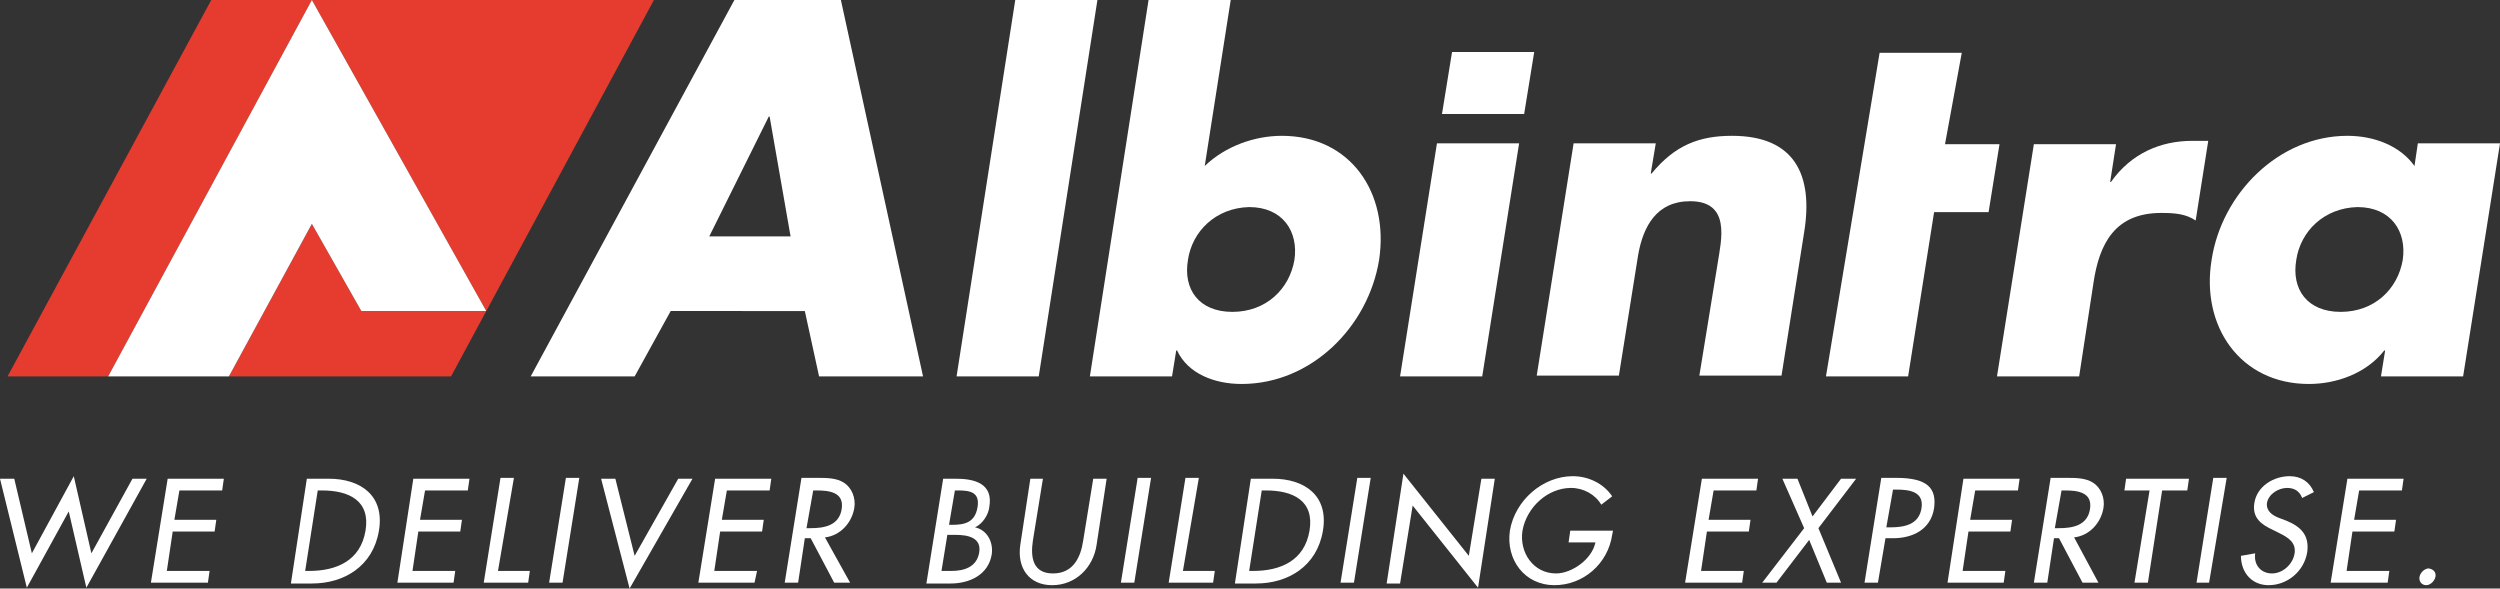 <?xml version="1.0" encoding="utf-8"?>
<!-- Generator: Adobe Illustrator 22.1.0, SVG Export Plug-In . SVG Version: 6.00 Build 0)  -->
<svg version="1.1" id="Layer_1" xmlns="http://www.w3.org/2000/svg" xmlns:xlink="http://www.w3.org/1999/xlink" x="0px" y="0px"
	 viewBox="0 0 298.2 70.2" style="enable-background:new 0 0 298.2 70.2;" xml:space="preserve">
<rect x="0" y="0" width="298.2" height="70.2" fill="#333333" stroke="none"/>
<style type="text/css">
	.st0{fill:#FFFFFF;}
	.st1{fill:#E63C2F;}
</style>
<path class="st0" d="M80,37.1l-4.3,7.8H63.3L87.6,0h12.7l9.8,44.9H97.7l-1.7-7.8H80z M91.8,13.9h-0.1l-7.1,14.3h9.7L91.8,13.9z"/>
<path class="st0" d="M123.9,44.9h-9.8L121.1,0h9.8L123.9,44.9z"/>
<path class="st0" d="M137,0h9.8l-3.1,19.8c2.5-2.4,6-3.6,9.2-3.6c8.2,0,12.8,6.8,11.6,14.8c-1.3,8-8.1,14.8-16.4,14.8
	c-3.2,0-6.4-1.2-7.7-4h-0.1l-0.5,3.1h-9.8L137,0z M141.7,31c-0.6,3.5,1.3,6.2,5.3,6.2c4,0,6.8-2.7,7.4-6.2c0.5-3.4-1.4-6.3-5.4-6.3
	C145,24.8,142.2,27.6,141.7,31z"/>
<polygon class="st0" points="176.8,44.9 167,44.9 171.4,17.1 181.2,17.1 "/>
<path class="st0" d="M196.9,20.7h0.1c2.8-3.4,5.7-4.5,9.6-4.5c7.5,0,9.7,4.7,8.6,11.5l-2.7,17.1h-9.8l2.2-13.5
	c0.4-2.6,1.6-7.3-3.3-7.3c-4,0-5.6,3-6.2,6.4l-2.3,14.4h-9.8l4.4-27.7h9.8L196.9,20.7z"/>
<path class="st0" d="M224.2,6.3h9.8l-2,10.9h6.5l-1.3,8.1h-6.5l-3.1,19.6h-9.8L224.2,6.3z"/>
<path class="st0" d="M251.7,21.7h0.1c2.4-3.4,5.9-4.9,9.7-4.9h1.9l-1.5,9.5c-1.2-0.8-2.5-0.9-4.1-0.9c-5.5,0-7.4,3.6-8.1,8.4
	L248,44.9h-9.8l4.4-27.7h9.8L251.7,21.7z"/>
<path class="st0" d="M293.8,44.9H284l0.5-3.1h-0.1c-2.2,2.8-5.8,4-9,4c-8.2,0-12.9-6.9-11.6-14.8c1.2-7.9,8-14.8,16.2-14.8
	c3.2,0,6.3,1.2,8,3.6l0.4-2.7h9.8L293.8,44.9z M273.9,31c-0.6,3.5,1.3,6.2,5.3,6.2c4,0,6.8-2.7,7.4-6.2c0.5-3.4-1.4-6.3-5.4-6.3
	C277.2,24.8,274.4,27.6,273.9,31z"/>
<polygon class="st0" points="181.8,13.6 183,6.2 173.2,6.2 172,13.6 "/>
<g>
	<path class="st0" d="M3.8,66l5-9.2l2.1,9.2l4.9-8.9h1.7l-7.2,13l-2.1-9.1l-5,9.1L0,57.1h1.7L3.8,66z"/>
	<path class="st0" d="M20,57.1h6.7l-0.2,1.4h-5.1L20.8,62h5l-0.2,1.4h-5l-0.7,4.7H25l-0.2,1.4H18L20,57.1z"/>
	<path class="st0" d="M36.6,57.1h2.6c3.8,0,6.7,2,6,6.2c-0.7,4.2-4.1,6.3-8,6.3h-2.5L36.6,57.1z M36.4,68.1h0.5
		c3.2,0,6.1-1.2,6.7-4.8c0.6-3.6-2-4.8-5.2-4.8h-0.5L36.4,68.1z"/>
	<path class="st0" d="M49.3,57.1H56l-0.2,1.4h-5.1L50.1,62h5l-0.2,1.4h-5l-0.7,4.7h5.1l-0.2,1.4h-6.7L49.3,57.1z"/>
	<path class="st0" d="M59.4,68.1h3.8L63,69.5h-5.3l2-12.5h1.6L59.4,68.1z"/>
	<path class="st0" d="M67.1,69.5h-1.6l2-12.5h1.6L67.1,69.5z"/>
	<path class="st0" d="M75.7,66.3l5.2-9.2h1.7l-7.5,13.1l-3.4-13.1h1.7L75.7,66.3z"/>
	<path class="st0" d="M85.3,57.1H92l-0.2,1.4h-5.1L86.1,62h5l-0.2,1.4h-5l-0.7,4.7h5.1L90,69.5h-6.7L85.3,57.1z"/>
	<path class="st0" d="M101.4,69.5h-1.9l-2.8-5.3H96l-0.8,5.3h-1.6l2-12.5h1.9c1.1,0,2.3,0,3.2,0.6c0.9,0.6,1.4,1.8,1.2,3
		c-0.3,1.8-1.7,3.3-3.5,3.5L101.4,69.5z M96.2,63h0.5c1.6,0,3.4-0.3,3.7-2.3c0.3-2-1.5-2.2-3-2.2h-0.4L96.2,63z"/>
	<path class="st0" d="M112.5,57.1h1.5c2.3,0,4.5,0.6,4,3.4c-0.1,0.9-0.8,2-1.7,2.4v0c1.4,0.3,2.2,1.7,2,3.2
		c-0.4,2.5-2.7,3.5-4.9,3.5h-2.9L112.5,57.1z M112.3,68.1h1.2c1.4,0,3-0.4,3.3-2.2c0.3-1.8-1.4-2.1-2.8-2.1h-1L112.3,68.1z
		 M113.2,62.6h0.4c1.5,0,2.7-0.3,3-2.1c0.3-1.8-0.9-2-2.3-2h-0.4L113.2,62.6z"/>
	<path class="st0" d="M124.4,57.1l-1.2,7.4c-0.3,2,0,3.9,2.4,3.9s3.3-1.9,3.6-3.9l1.2-7.4h1.6l-1.2,7.9c-0.4,2.7-2.5,4.8-5.3,4.8
		s-4.2-2.1-3.8-4.8l1.2-7.9H124.4z"/>
	<path class="st0" d="M135.3,69.5h-1.6l2-12.5h1.6L135.3,69.5z"/>
	<path class="st0" d="M141.1,68.1h3.8l-0.2,1.4h-5.3l2-12.5h1.6L141.1,68.1z"/>
	<path class="st0" d="M149.2,57.1h2.6c3.8,0,6.7,2,6,6.2c-0.7,4.2-4.1,6.3-8,6.3h-2.5L149.2,57.1z M149,68.1h0.5
		c3.2,0,6.1-1.2,6.7-4.8c0.6-3.6-2-4.8-5.2-4.8h-0.5L149,68.1z"/>
	<path class="st0" d="M161.5,69.5h-1.6l2-12.5h1.6L161.5,69.5z"/>
	<path class="st0" d="M167.4,56.5l7.8,9.8l1.5-9.2h1.6l-2,13l-7.8-9.8l-1.5,9.3h-1.6L167.4,56.5z"/>
	<path class="st0" d="M192.4,63.3l-0.1,0.5c-0.5,3.4-3.4,6-6.9,6s-5.8-3-5.3-6.5c0.6-3.6,3.9-6.5,7.5-6.5c1.9,0,3.7,0.9,4.7,2.4
		l-1.3,1c-0.7-1.2-2.1-2-3.6-2c-2.8,0-5.3,2.3-5.8,5.1c-0.4,2.6,1.3,5.1,4,5.1c1.9,0,4.3-1.7,4.7-3.7h-3.2l0.2-1.4H192.4z"/>
	<path class="st0" d="M203,57.1h6.7l-0.2,1.4h-5.1l-0.6,3.5h5l-0.2,1.4h-5l-0.7,4.7h5.1l-0.2,1.4H201L203,57.1z"/>
	<path class="st0" d="M212.6,57.1h1.8l1.8,4.5l3.4-4.5h1.8l-4.5,5.9l2.7,6.5h-1.7l-2.1-5.1l-3.9,5.1h-1.7l5-6.5L212.6,57.1z"/>
	<path class="st0" d="M224,69.5h-1.6l2-12.5h1.8c3.8,0,4.8,1.3,4.5,3.6c-0.4,2.6-2.6,3.6-4.9,3.6h-0.9L224,69.5z M225,62.9h0.5
		c1.6,0,3.4-0.3,3.7-2.3c0.3-2-1.5-2.2-3-2.2h-0.4L225,62.9z"/>
	<path class="st0" d="M234.2,57.1h6.7l-0.2,1.4h-5.1L235,62h5l-0.2,1.4h-5l-0.7,4.7h5.1l-0.2,1.4h-6.7L234.2,57.1z"/>
	<path class="st0" d="M250.3,69.5h-1.9l-2.8-5.3h-0.6l-0.8,5.3h-1.6l2-12.5h1.9c1.1,0,2.3,0,3.2,0.6c0.9,0.6,1.4,1.8,1.2,3
		c-0.3,1.8-1.7,3.3-3.5,3.5L250.3,69.5z M245.1,63h0.5c1.6,0,3.4-0.3,3.7-2.3c0.3-2-1.5-2.2-3-2.2h-0.4L245.1,63z"/>
	<path class="st0" d="M256.2,69.5h-1.6l1.8-11h-3l0.2-1.4h7.5l-0.2,1.4h-3L256.2,69.5z"/>
	<path class="st0" d="M263.5,69.5H262l2-12.5h1.6L263.5,69.5z"/>
	<path class="st0" d="M274.6,59.4c-0.3-0.8-0.9-1.2-1.8-1.2c-1,0-2.2,0.7-2.4,1.8c-0.1,1,0.7,1.5,1.5,1.8l0.8,0.3
		c1.7,0.7,2.8,1.7,2.5,3.8c-0.4,2.3-2.4,3.9-4.6,3.9c-2,0-3.3-1.5-3.3-3.5L269,66c-0.2,1.4,0.7,2.4,2,2.4c1.3,0,2.5-1.1,2.7-2.4
		c0.2-1.3-0.8-1.9-1.8-2.4l-0.8-0.4c-1.3-0.6-2.5-1.4-2.2-3.2c0.3-2,2.3-3.2,4.2-3.2c1.4,0,2.4,0.7,2.9,1.9L274.6,59.4z"/>
	<path class="st0" d="M280,57.1h6.7l-0.2,1.4h-5.1l-0.6,3.5h5l-0.2,1.4h-5l-0.7,4.7h5.1l-0.2,1.4H278L280,57.1z"/>
	<path class="st0" d="M290.5,68.8c-0.1,0.5-0.6,1-1.1,1c-0.5,0-0.9-0.4-0.8-1c0.1-0.5,0.6-1,1.1-1C290.3,67.9,290.6,68.3,290.5,68.8
		z"/>
</g>
<polygon class="st1" points="25.2,0 0.9,44.9 12.9,44.9 37.2,0 58,37.1 43.1,37.1 37.2,26.7 27.3,44.9 53.8,44.9 78,0 "/>
<polygon class="st0" points="12.9,44.9 37.2,0 58,37.1 43.1,37.1 37.2,26.7 27.3,44.9 "/>
</svg>

